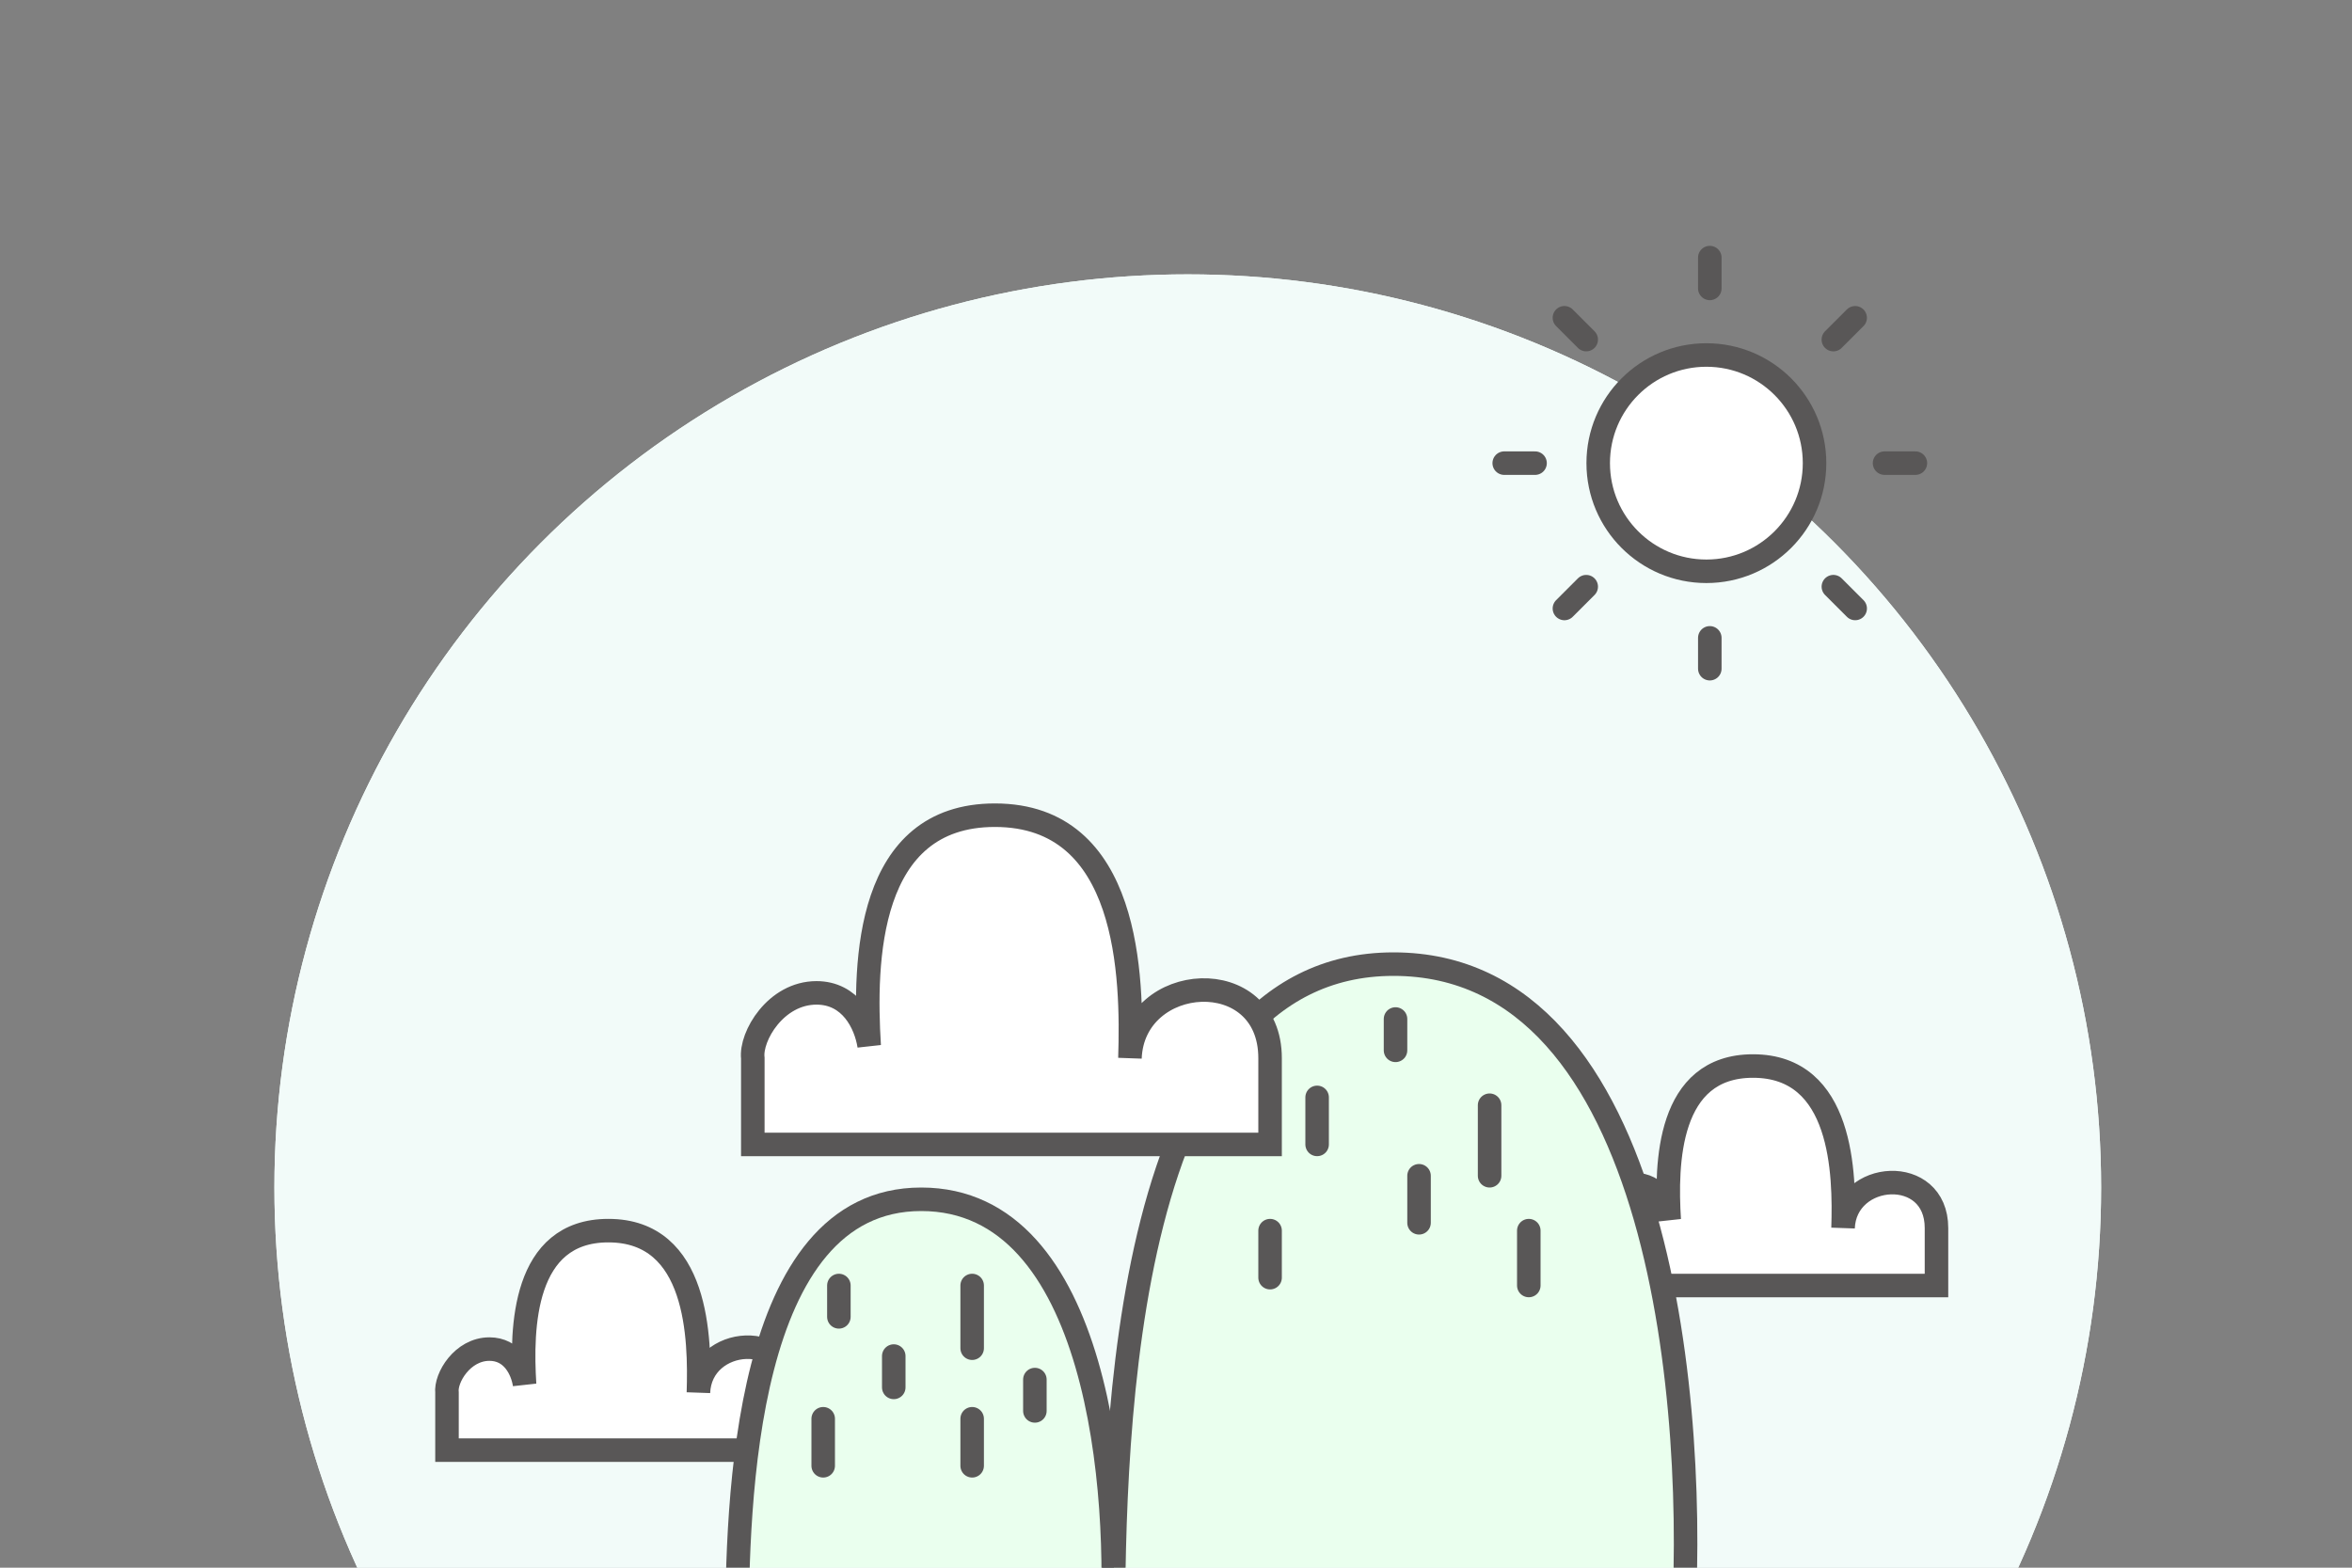 <svg id="eBhUdLDj56R1" xmlns="http://www.w3.org/2000/svg" xmlns:xlink="http://www.w3.org/1999/xlink" viewBox="-35 -22 300 200" shape-rendering="geometricPrecision" text-rendering="geometricPrecision">
<rect x="-35" y="-22" width="300" height="200" fill="#808080" stroke="none"/>
<style><![CDATA[
#eBhUdLDj56R4_to {animation: eBhUdLDj56R4_to__to 10000ms linear infinite normal forwards}@keyframes eBhUdLDj56R4_to__to { 0% {transform: translate(190px,128px)} 50% {transform: translate(176.997px,128px)} 100% {transform: translate(190px,128px)}} #eBhUdLDj56R5_to {animation: eBhUdLDj56R5_to__to 7000ms linear infinite normal forwards}@keyframes eBhUdLDj56R5_to__to { 0% {transform: translate(44px,149px)} 50% {transform: translate(34.153px,149px)} 100% {transform: translate(44px,149px)}} #eBhUdLDj56R20_tr {animation: eBhUdLDj56R20_tr__tr 10000ms linear infinite normal forwards}@keyframes eBhUdLDj56R20_tr__tr { 0% {transform: translate(116.5px,131px) rotate(0deg)} 100% {transform: translate(116.5px,131px) rotate(360deg)}} #eBhUdLDj56R30_to {animation: eBhUdLDj56R30_to__to 12000ms linear infinite normal forwards}@keyframes eBhUdLDj56R30_to__to { 0% {transform: translate(94px,103px)} 50% {transform: translate(135.003px,103px)} 100% {transform: translate(94px,103px)}}
]]></style>
<circle r="116.5" transform="translate(116.5 129.5)" fill="#f2fbf9"/><circle r="116.5" transform="translate(116.5 129.5)" fill="#f2fbf9"/><g id="eBhUdLDj56R4_to" transform="translate(190,128)"><path d="M168.015,142v-7.333c-.217-1.852,1.95-5.556,5.417-5.556c2.887,0,4.171,2.569,4.478,4.498-.441-7.146-.233-19.609,10.689-19.609c11.484,0,11.701,13.778,11.484,20.667.286-7.336,11.917-8.115,11.917,0v7.333h-43.985Z" transform="translate(-190,-128)" fill="#fff" stroke="#595757" stroke-width="3" stroke-linecap="round"/></g><g id="eBhUdLDj56R5_to" transform="translate(44,149)"><path d="M22.015,163v-7.333c-.217-1.852,1.95-5.556,5.417-5.556c2.887,0,4.171,2.569,4.478,4.498C31.469,147.463,31.677,135,42.599,135c11.484,0,11.7,13.778,11.484,20.667.286-7.336,11.917-8.115,11.917,0v7.333h-43.985Z" transform="translate(-44,-149)" fill="#fff" stroke="#595757" stroke-width="3" stroke-linecap="round"/></g><path d="M82.501,131C59.863,131,59,169.455,59,187h47.722c1.359-18.667-1.583-56-24.221-56Z" fill="#eaffee" stroke="#595757" stroke-width="3"/><path d="M142.741,101C108.313,101,107,160.056,107,187h72.577c2.067-28.667-2.407-86-36.836-86Z" fill="#eaffee" stroke="#595757" stroke-width="3"/><path d="M70,159v6" fill="none" stroke="#595757" stroke-width="3" stroke-linecap="round"/><path d="M143,108v4" fill="none" stroke="#595757" stroke-width="3" stroke-linecap="round"/><path d="M89,159c0,2.129,0,3.941,0,6" fill="none" stroke="#595757" stroke-width="3" stroke-linecap="round"/><path d="M133,118c0,2.129,0,3.941,0,6" fill="none" stroke="#595757" stroke-width="3" stroke-linecap="round"/><path d="M89,142c0,2.682,0,5.322,0,8" fill="none" stroke="#595757" stroke-width="3" stroke-linecap="round"/><path d="M155,119c0,3.017,0,5.988,0,9" fill="none" stroke="#595757" stroke-width="3" stroke-linecap="round"/><path d="M127,135c0,.167,0,5.182,0,6" fill="none" stroke="#595757" stroke-width="3" stroke-linecap="round"/><path d="M72,142v4" fill="none" stroke="#595757" stroke-width="3" stroke-linecap="round"/><path d="M79,151v4" fill="none" stroke="#595757" stroke-width="3" stroke-linecap="round"/><path d="M97,154v4" fill="none" stroke="#595757" stroke-width="3" stroke-linecap="round"/><path d="M146,128v6" fill="none" stroke="#595757" stroke-width="3" stroke-linecap="round"/><path d="M160,135c0,1.296,0,2.702,0,3.944c0,.9,0,2.112,0,3.056" fill="none" stroke="#595757" stroke-width="3" stroke-linecap="round"/><g id="eBhUdLDj56R20_tr" transform="translate(116.5,131) rotate(0)"><g transform="translate(-116.5,-131)"><circle r="13.797" transform="translate(182.65 37.086)" fill="#fff" stroke="#595757" stroke-width="3"/><path d="M183.088,14.796v-3.933" fill="none" stroke="#595757" stroke-width="3" stroke-linecap="round"/><path d="M183.088,63.308v-3.933" fill="none" stroke="#595757" stroke-width="3" stroke-linecap="round"/><path d="M205.377,37.086h3.933" fill="none" stroke="#595757" stroke-width="3" stroke-linecap="round"/><path d="M156.865,37.086h3.933" fill="none" stroke="#595757" stroke-width="3" stroke-linecap="round"/><path d="M198.848,52.845l2.782,2.781" fill="none" stroke="#595757" stroke-width="3" stroke-linecap="round"/><path d="M164.543,18.541l2.781,2.781" fill="none" stroke="#595757" stroke-width="3" stroke-linecap="round"/><path d="M198.846,21.324l2.782-2.781" fill="none" stroke="#595757" stroke-width="3" stroke-linecap="round"/><path d="M164.543,55.627l2.781-2.781" fill="none" stroke="#595757" stroke-width="3" stroke-linecap="round"/></g></g><g id="eBhUdLDj56R30_to" transform="translate(94,103)"><path d="M61.022,124v-11c-.325-2.778,2.925-8.333,8.125-8.333c4.331,0,6.257,3.853,6.718,6.746C75.204,100.694,75.516,82,91.899,82c17.225,0,17.55,20.667,17.225,31c.429-11.004,17.876-12.172,17.876,0v11h-65.978Z" transform="translate(-94,-103)" fill="#fff" stroke="#595757" stroke-width="3" stroke-linecap="round"/></g></svg>
